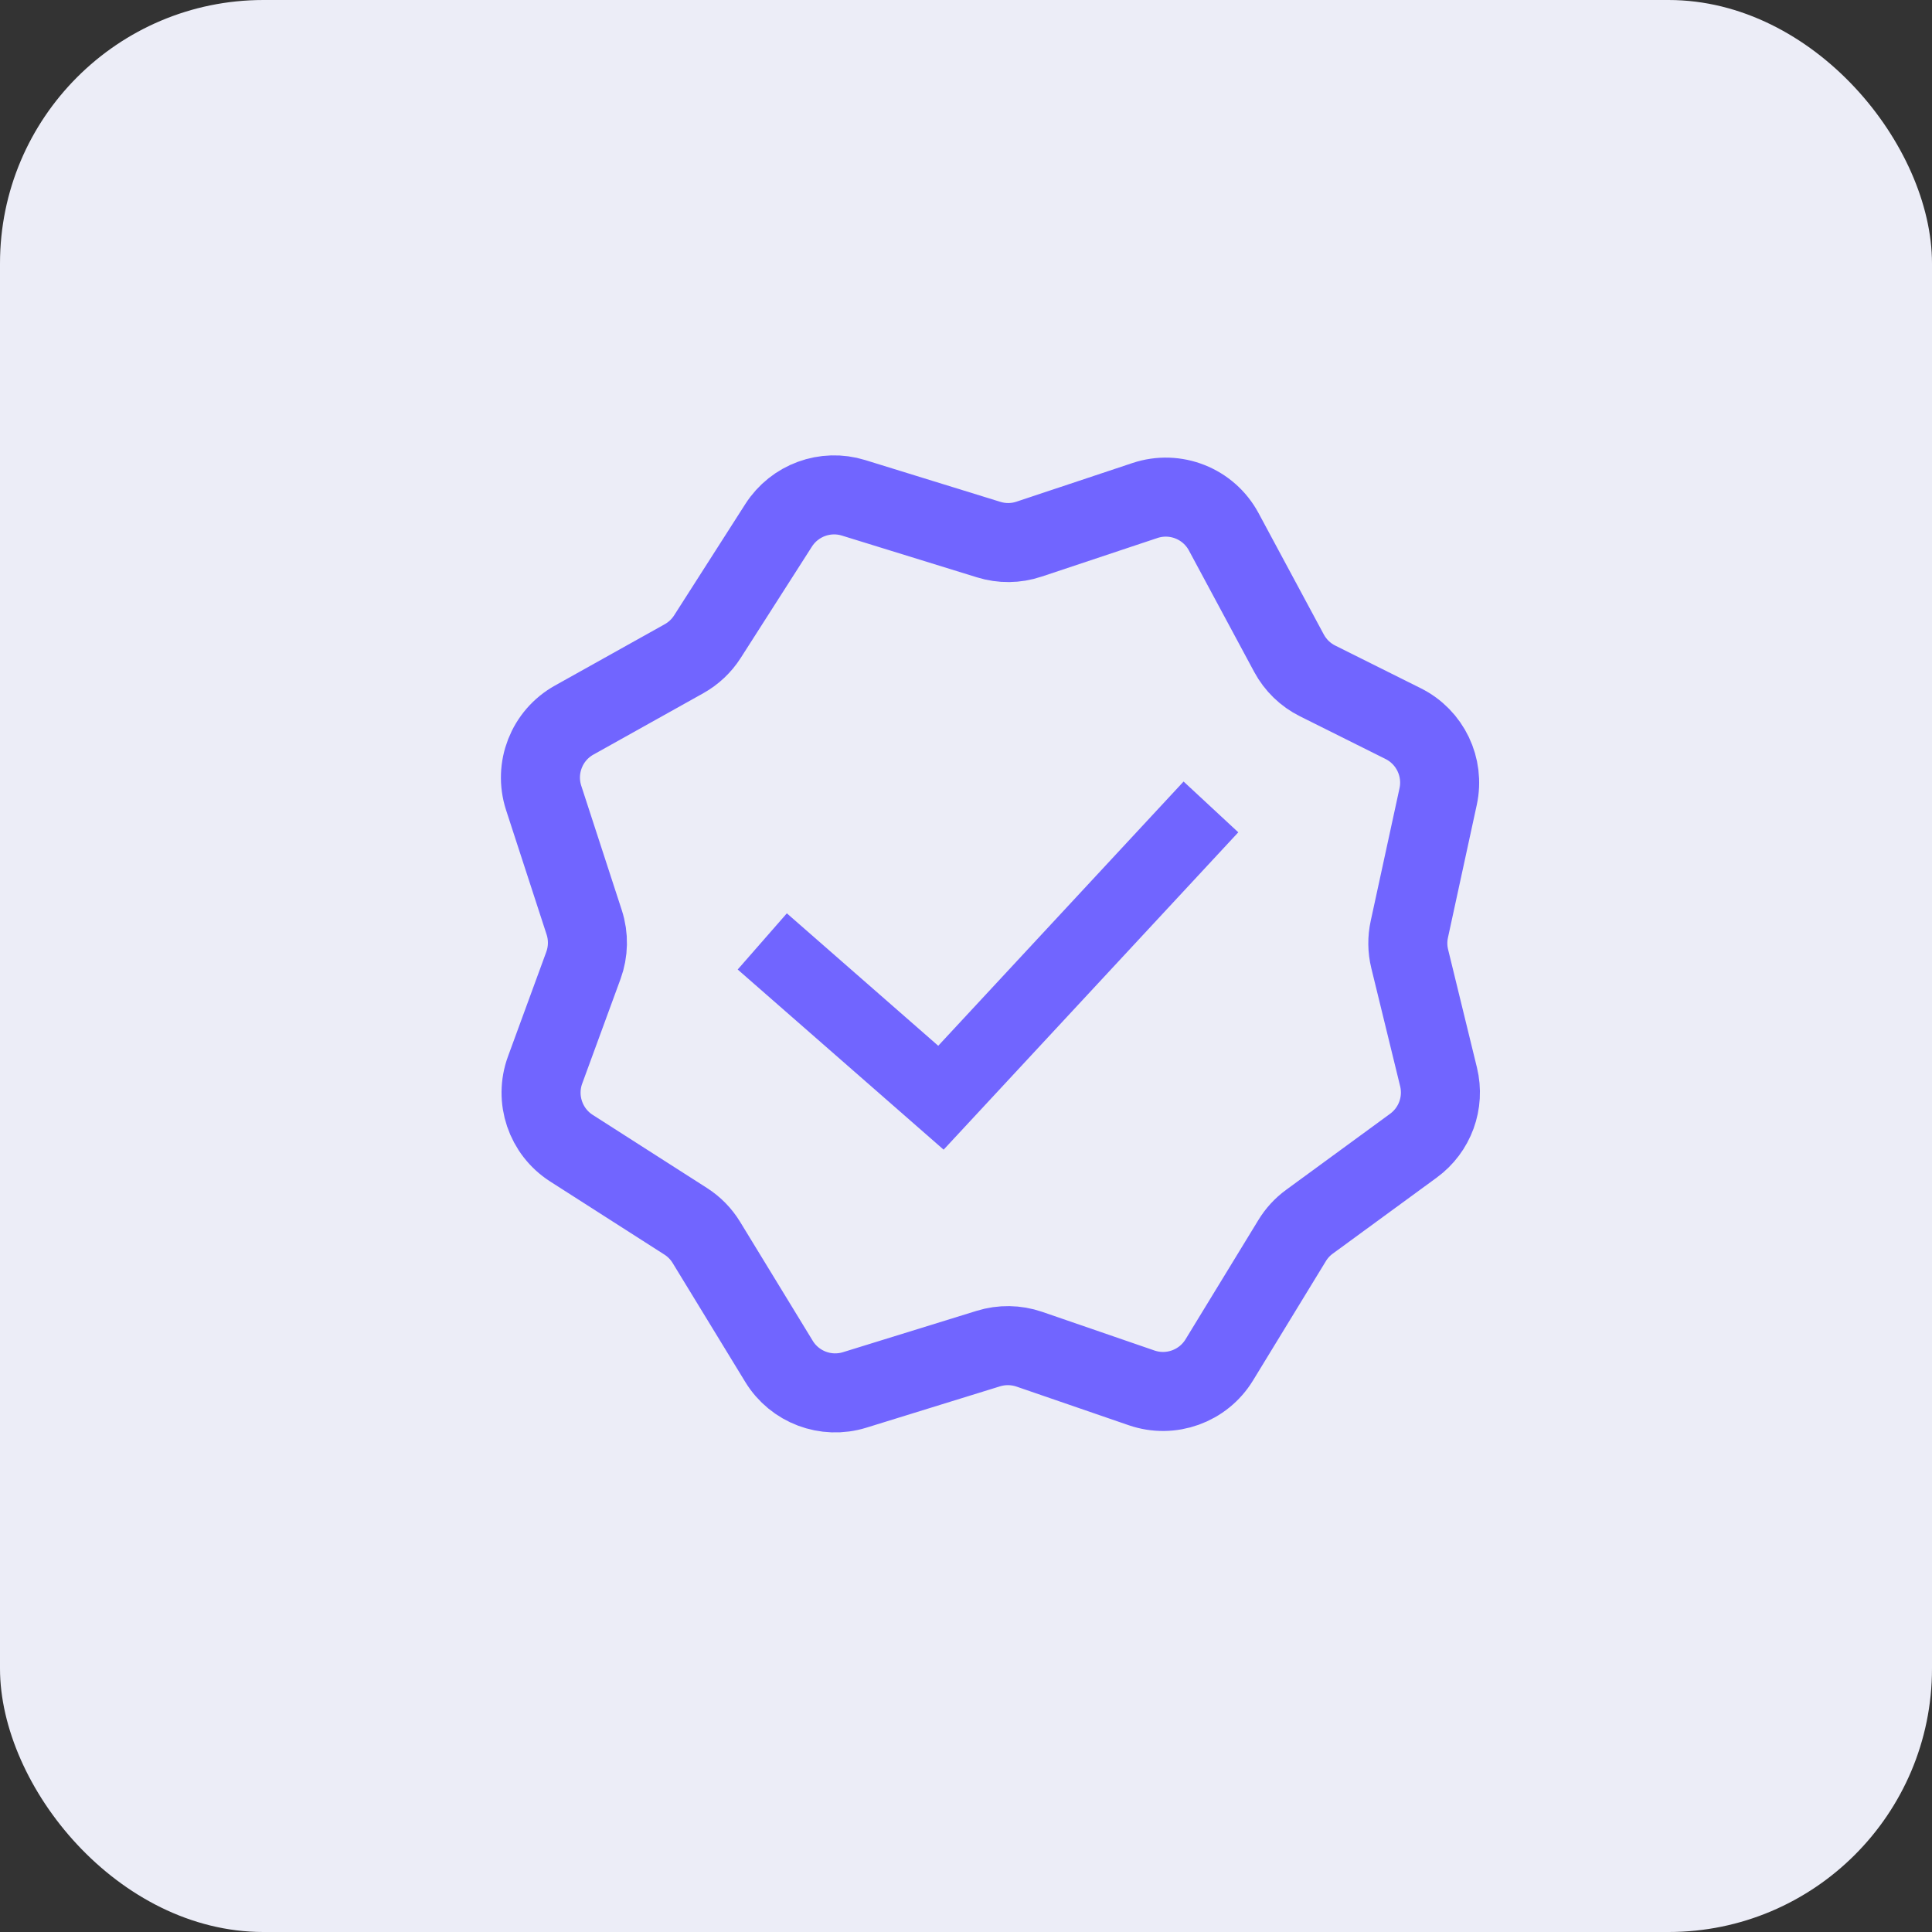 <?xml version="1.0" encoding="UTF-8"?> <svg xmlns="http://www.w3.org/2000/svg" width="44" height="44" viewBox="0 0 44 44" fill="none"><rect x="0" y="0" width="44" height="44" fill="#333333" stroke="none"/><rect width="44" height="44" rx="6" fill="#ECEDF7"></rect><path d="M22.517 12.289L19.44 11.338C18.796 11.138 18.097 11.394 17.733 11.963L16.11 14.501C15.977 14.709 15.794 14.881 15.578 15.002L13.077 16.399C12.451 16.748 12.16 17.491 12.382 18.173L13.305 21.007C13.409 21.326 13.402 21.672 13.287 21.987L12.414 24.369C12.172 25.03 12.422 25.77 13.014 26.149L15.616 27.814C15.807 27.936 15.969 28.101 16.087 28.295L17.741 31.004C18.098 31.59 18.808 31.858 19.464 31.655L22.509 30.713C22.813 30.619 23.14 30.624 23.441 30.727L26 31.608C26.665 31.837 27.401 31.572 27.768 30.971L29.427 28.254C29.529 28.086 29.663 27.94 29.821 27.825L32.19 26.092C32.68 25.734 32.906 25.115 32.762 24.526L32.105 21.836C32.051 21.615 32.048 21.384 32.097 21.162L32.753 18.14C32.898 17.47 32.57 16.786 31.956 16.48L30.008 15.508C29.73 15.37 29.503 15.149 29.356 14.876L27.87 12.112C27.525 11.469 26.767 11.168 26.075 11.399L23.434 12.279C23.137 12.379 22.816 12.382 22.517 12.289Z" stroke="#7165FF" stroke-width="1.8" stroke-linecap="round" stroke-linejoin="round"></path><path d="M18 22L21.429 25L27 19" stroke="#7165FF" stroke-width="1.7" stroke-linecap="square"></path></svg> 